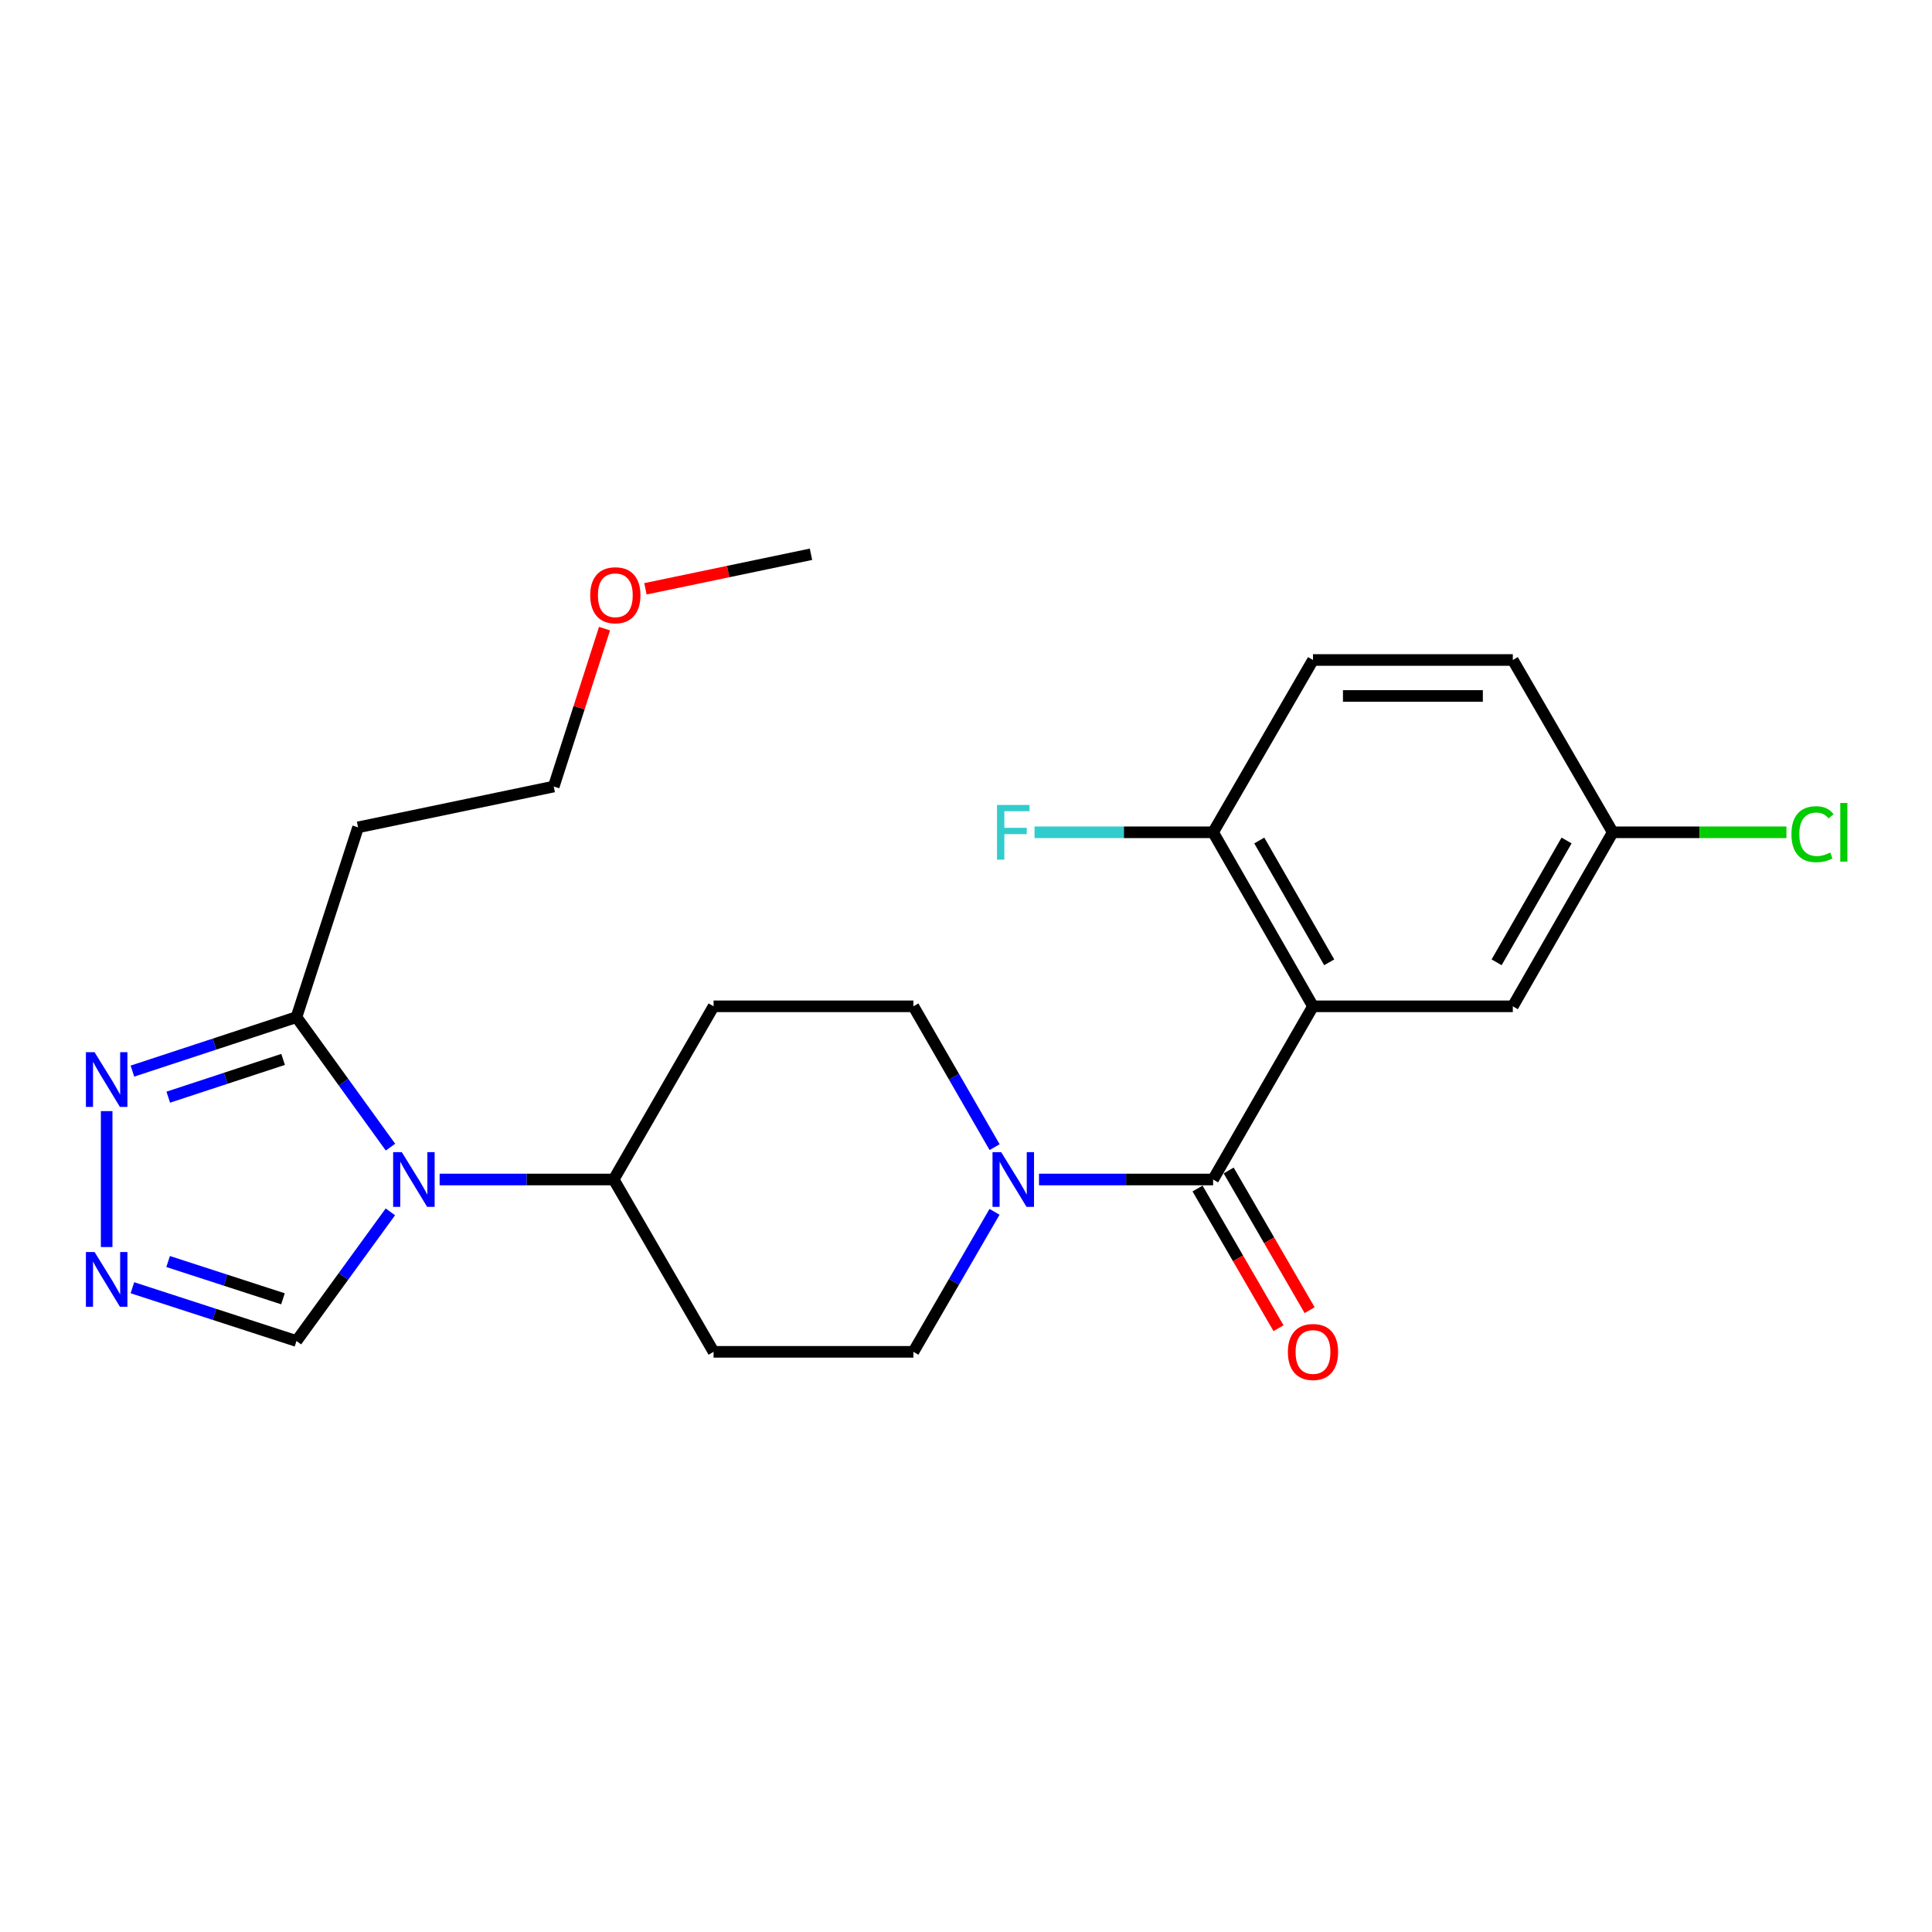 <?xml version='1.0' encoding='iso-8859-1'?>
<svg version='1.1' baseProfile='full'
              xmlns='http://www.w3.org/2000/svg'
                      xmlns:rdkit='http://www.rdkit.org/xml'
                      xmlns:xlink='http://www.w3.org/1999/xlink'
                  xml:space='preserve'
width='1000px' height='1000px' viewBox='0 0 1000 1000'>
<!-- END OF HEADER -->
<rect style='opacity:1.0;fill:#FFFFFF;stroke:none' width='1000' height='1000' x='0' y='0'> </rect>
<path class='bond-1' d='M 679.604,520.87 L 627.901,610.509' style='fill:none;fill-rule:evenodd;stroke:#000000;stroke-width:6px;stroke-linecap:butt;stroke-linejoin:miter;stroke-opacity:1' />
<path class='bond-8' d='M 679.604,520.87 L 627.901,430.796' style='fill:none;fill-rule:evenodd;stroke:#000000;stroke-width:6px;stroke-linecap:butt;stroke-linejoin:miter;stroke-opacity:1' />
<path class='bond-8' d='M 687.994,498.091 L 651.802,435.039' style='fill:none;fill-rule:evenodd;stroke:#000000;stroke-width:6px;stroke-linecap:butt;stroke-linejoin:miter;stroke-opacity:1' />
<path class='bond-9' d='M 679.604,520.87 L 783.03,520.87' style='fill:none;fill-rule:evenodd;stroke:#000000;stroke-width:6px;stroke-linecap:butt;stroke-linejoin:miter;stroke-opacity:1' />
<path class='bond-0' d='M 227.553,610.509 L 272.598,610.509' style='fill:none;fill-rule:evenodd;stroke:#0000FF;stroke-width:6px;stroke-linecap:butt;stroke-linejoin:miter;stroke-opacity:1' />
<path class='bond-0' d='M 272.598,610.509 L 317.644,610.509' style='fill:none;fill-rule:evenodd;stroke:#000000;stroke-width:6px;stroke-linecap:butt;stroke-linejoin:miter;stroke-opacity:1' />
<path class='bond-2' d='M 202.112,593.756 L 177.784,560.116' style='fill:none;fill-rule:evenodd;stroke:#0000FF;stroke-width:6px;stroke-linecap:butt;stroke-linejoin:miter;stroke-opacity:1' />
<path class='bond-2' d='M 177.784,560.116 L 153.455,526.475' style='fill:none;fill-rule:evenodd;stroke:#000000;stroke-width:6px;stroke-linecap:butt;stroke-linejoin:miter;stroke-opacity:1' />
<path class='bond-6' d='M 202.054,627.253 L 177.755,660.675' style='fill:none;fill-rule:evenodd;stroke:#0000FF;stroke-width:6px;stroke-linecap:butt;stroke-linejoin:miter;stroke-opacity:1' />
<path class='bond-6' d='M 177.755,660.675 L 153.455,694.098' style='fill:none;fill-rule:evenodd;stroke:#000000;stroke-width:6px;stroke-linecap:butt;stroke-linejoin:miter;stroke-opacity:1' />
<path class='bond-3' d='M 627.901,610.509 L 582.846,610.509' style='fill:none;fill-rule:evenodd;stroke:#000000;stroke-width:6px;stroke-linecap:butt;stroke-linejoin:miter;stroke-opacity:1' />
<path class='bond-3' d='M 582.846,610.509 L 537.791,610.509' style='fill:none;fill-rule:evenodd;stroke:#0000FF;stroke-width:6px;stroke-linecap:butt;stroke-linejoin:miter;stroke-opacity:1' />
<path class='bond-14' d='M 619.848,615.177 L 640.802,651.326' style='fill:none;fill-rule:evenodd;stroke:#000000;stroke-width:6px;stroke-linecap:butt;stroke-linejoin:miter;stroke-opacity:1' />
<path class='bond-14' d='M 640.802,651.326 L 661.756,687.474' style='fill:none;fill-rule:evenodd;stroke:#FF0000;stroke-width:6px;stroke-linecap:butt;stroke-linejoin:miter;stroke-opacity:1' />
<path class='bond-14' d='M 635.954,605.841 L 656.908,641.99' style='fill:none;fill-rule:evenodd;stroke:#000000;stroke-width:6px;stroke-linecap:butt;stroke-linejoin:miter;stroke-opacity:1' />
<path class='bond-14' d='M 656.908,641.99 L 677.862,678.138' style='fill:none;fill-rule:evenodd;stroke:#FF0000;stroke-width:6px;stroke-linecap:butt;stroke-linejoin:miter;stroke-opacity:1' />
<path class='bond-5' d='M 153.455,526.475 L 110.995,540.439' style='fill:none;fill-rule:evenodd;stroke:#000000;stroke-width:6px;stroke-linecap:butt;stroke-linejoin:miter;stroke-opacity:1' />
<path class='bond-5' d='M 110.995,540.439 L 68.536,554.403' style='fill:none;fill-rule:evenodd;stroke:#0000FF;stroke-width:6px;stroke-linecap:butt;stroke-linejoin:miter;stroke-opacity:1' />
<path class='bond-5' d='M 146.533,548.349 L 116.811,558.124' style='fill:none;fill-rule:evenodd;stroke:#000000;stroke-width:6px;stroke-linecap:butt;stroke-linejoin:miter;stroke-opacity:1' />
<path class='bond-5' d='M 116.811,558.124 L 87.09,567.899' style='fill:none;fill-rule:evenodd;stroke:#0000FF;stroke-width:6px;stroke-linecap:butt;stroke-linejoin:miter;stroke-opacity:1' />
<path class='bond-15' d='M 153.455,526.475 L 185.331,428.231' style='fill:none;fill-rule:evenodd;stroke:#000000;stroke-width:6px;stroke-linecap:butt;stroke-linejoin:miter;stroke-opacity:1' />
<path class='bond-12' d='M 514.807,593.762 L 493.79,557.316' style='fill:none;fill-rule:evenodd;stroke:#0000FF;stroke-width:6px;stroke-linecap:butt;stroke-linejoin:miter;stroke-opacity:1' />
<path class='bond-12' d='M 493.79,557.316 L 472.772,520.87' style='fill:none;fill-rule:evenodd;stroke:#000000;stroke-width:6px;stroke-linecap:butt;stroke-linejoin:miter;stroke-opacity:1' />
<path class='bond-13' d='M 514.765,627.246 L 493.769,663.475' style='fill:none;fill-rule:evenodd;stroke:#0000FF;stroke-width:6px;stroke-linecap:butt;stroke-linejoin:miter;stroke-opacity:1' />
<path class='bond-13' d='M 493.769,663.475 L 472.772,699.704' style='fill:none;fill-rule:evenodd;stroke:#000000;stroke-width:6px;stroke-linecap:butt;stroke-linejoin:miter;stroke-opacity:1' />
<path class='bond-4' d='M 68.533,666.536 L 110.994,680.317' style='fill:none;fill-rule:evenodd;stroke:#0000FF;stroke-width:6px;stroke-linecap:butt;stroke-linejoin:miter;stroke-opacity:1' />
<path class='bond-4' d='M 110.994,680.317 L 153.455,694.098' style='fill:none;fill-rule:evenodd;stroke:#000000;stroke-width:6px;stroke-linecap:butt;stroke-linejoin:miter;stroke-opacity:1' />
<path class='bond-4' d='M 87.018,652.963 L 116.741,662.609' style='fill:none;fill-rule:evenodd;stroke:#0000FF;stroke-width:6px;stroke-linecap:butt;stroke-linejoin:miter;stroke-opacity:1' />
<path class='bond-4' d='M 116.741,662.609 L 146.464,672.256' style='fill:none;fill-rule:evenodd;stroke:#000000;stroke-width:6px;stroke-linecap:butt;stroke-linejoin:miter;stroke-opacity:1' />
<path class='bond-26' d='M 55.21,645.466 L 55.21,575.113' style='fill:none;fill-rule:evenodd;stroke:#0000FF;stroke-width:6px;stroke-linecap:butt;stroke-linejoin:miter;stroke-opacity:1' />
<path class='bond-7' d='M 317.644,610.509 L 369.346,699.704' style='fill:none;fill-rule:evenodd;stroke:#000000;stroke-width:6px;stroke-linecap:butt;stroke-linejoin:miter;stroke-opacity:1' />
<path class='bond-25' d='M 317.644,610.509 L 369.346,520.87' style='fill:none;fill-rule:evenodd;stroke:#000000;stroke-width:6px;stroke-linecap:butt;stroke-linejoin:miter;stroke-opacity:1' />
<path class='bond-16' d='M 627.901,430.796 L 679.604,341.612' style='fill:none;fill-rule:evenodd;stroke:#000000;stroke-width:6px;stroke-linecap:butt;stroke-linejoin:miter;stroke-opacity:1' />
<path class='bond-18' d='M 627.901,430.796 L 581.686,430.796' style='fill:none;fill-rule:evenodd;stroke:#000000;stroke-width:6px;stroke-linecap:butt;stroke-linejoin:miter;stroke-opacity:1' />
<path class='bond-18' d='M 581.686,430.796 L 535.471,430.796' style='fill:none;fill-rule:evenodd;stroke:#33CCCC;stroke-width:6px;stroke-linecap:butt;stroke-linejoin:miter;stroke-opacity:1' />
<path class='bond-17' d='M 783.03,520.87 L 834.753,430.796' style='fill:none;fill-rule:evenodd;stroke:#000000;stroke-width:6px;stroke-linecap:butt;stroke-linejoin:miter;stroke-opacity:1' />
<path class='bond-17' d='M 774.644,498.088 L 810.85,435.036' style='fill:none;fill-rule:evenodd;stroke:#000000;stroke-width:6px;stroke-linecap:butt;stroke-linejoin:miter;stroke-opacity:1' />
<path class='bond-10' d='M 369.346,699.704 L 472.772,699.704' style='fill:none;fill-rule:evenodd;stroke:#000000;stroke-width:6px;stroke-linecap:butt;stroke-linejoin:miter;stroke-opacity:1' />
<path class='bond-11' d='M 369.346,520.87 L 472.772,520.87' style='fill:none;fill-rule:evenodd;stroke:#000000;stroke-width:6px;stroke-linecap:butt;stroke-linejoin:miter;stroke-opacity:1' />
<path class='bond-21' d='M 185.331,428.231 L 286.616,407.111' style='fill:none;fill-rule:evenodd;stroke:#000000;stroke-width:6px;stroke-linecap:butt;stroke-linejoin:miter;stroke-opacity:1' />
<path class='bond-24' d='M 679.604,341.612 L 783.03,341.612' style='fill:none;fill-rule:evenodd;stroke:#000000;stroke-width:6px;stroke-linecap:butt;stroke-linejoin:miter;stroke-opacity:1' />
<path class='bond-24' d='M 695.118,360.228 L 767.516,360.228' style='fill:none;fill-rule:evenodd;stroke:#000000;stroke-width:6px;stroke-linecap:butt;stroke-linejoin:miter;stroke-opacity:1' />
<path class='bond-19' d='M 834.753,430.796 L 783.03,341.612' style='fill:none;fill-rule:evenodd;stroke:#000000;stroke-width:6px;stroke-linecap:butt;stroke-linejoin:miter;stroke-opacity:1' />
<path class='bond-20' d='M 834.753,430.796 L 879.703,430.796' style='fill:none;fill-rule:evenodd;stroke:#000000;stroke-width:6px;stroke-linecap:butt;stroke-linejoin:miter;stroke-opacity:1' />
<path class='bond-20' d='M 879.703,430.796 L 924.654,430.796' style='fill:none;fill-rule:evenodd;stroke:#00CC00;stroke-width:6px;stroke-linecap:butt;stroke-linejoin:miter;stroke-opacity:1' />
<path class='bond-22' d='M 286.616,407.111 L 299.761,366.246' style='fill:none;fill-rule:evenodd;stroke:#000000;stroke-width:6px;stroke-linecap:butt;stroke-linejoin:miter;stroke-opacity:1' />
<path class='bond-22' d='M 299.761,366.246 L 312.907,325.381' style='fill:none;fill-rule:evenodd;stroke:#FF0000;stroke-width:6px;stroke-linecap:butt;stroke-linejoin:miter;stroke-opacity:1' />
<path class='bond-23' d='M 334.078,304.767 L 376.922,295.828' style='fill:none;fill-rule:evenodd;stroke:#FF0000;stroke-width:6px;stroke-linecap:butt;stroke-linejoin:miter;stroke-opacity:1' />
<path class='bond-23' d='M 376.922,295.828 L 419.767,286.889' style='fill:none;fill-rule:evenodd;stroke:#000000;stroke-width:6px;stroke-linecap:butt;stroke-linejoin:miter;stroke-opacity:1' />
<path  class='atom-1' d='M 207.968 596.349
L 217.248 611.349
Q 218.168 612.829, 219.648 615.509
Q 221.128 618.189, 221.208 618.349
L 221.208 596.349
L 224.968 596.349
L 224.968 624.669
L 221.088 624.669
L 211.128 608.269
Q 209.968 606.349, 208.728 604.149
Q 207.528 601.949, 207.168 601.269
L 207.168 624.669
L 203.488 624.669
L 203.488 596.349
L 207.968 596.349
' fill='#0000FF'/>
<path  class='atom-4' d='M 518.205 596.349
L 527.485 611.349
Q 528.405 612.829, 529.885 615.509
Q 531.365 618.189, 531.445 618.349
L 531.445 596.349
L 535.205 596.349
L 535.205 624.669
L 531.325 624.669
L 521.365 608.269
Q 520.205 606.349, 518.965 604.149
Q 517.765 601.949, 517.405 601.269
L 517.405 624.669
L 513.725 624.669
L 513.725 596.349
L 518.205 596.349
' fill='#0000FF'/>
<path  class='atom-5' d='M 48.95 648.052
L 58.23 663.052
Q 59.15 664.532, 60.63 667.212
Q 62.11 669.892, 62.19 670.052
L 62.19 648.052
L 65.95 648.052
L 65.95 676.372
L 62.07 676.372
L 52.11 659.972
Q 50.95 658.052, 49.71 655.852
Q 48.51 653.652, 48.15 652.972
L 48.15 676.372
L 44.47 676.372
L 44.47 648.052
L 48.95 648.052
' fill='#0000FF'/>
<path  class='atom-6' d='M 48.95 544.626
L 58.23 559.626
Q 59.15 561.106, 60.63 563.786
Q 62.11 566.466, 62.19 566.626
L 62.19 544.626
L 65.95 544.626
L 65.95 572.946
L 62.07 572.946
L 52.11 556.546
Q 50.95 554.626, 49.71 552.426
Q 48.51 550.226, 48.15 549.546
L 48.15 572.946
L 44.47 572.946
L 44.47 544.626
L 48.95 544.626
' fill='#0000FF'/>
<path  class='atom-15' d='M 666.604 699.784
Q 666.604 692.984, 669.964 689.184
Q 673.324 685.384, 679.604 685.384
Q 685.884 685.384, 689.244 689.184
Q 692.604 692.984, 692.604 699.784
Q 692.604 706.664, 689.204 710.584
Q 685.804 714.464, 679.604 714.464
Q 673.364 714.464, 669.964 710.584
Q 666.604 706.704, 666.604 699.784
M 679.604 711.264
Q 683.924 711.264, 686.244 708.384
Q 688.604 705.464, 688.604 699.784
Q 688.604 694.224, 686.244 691.424
Q 683.924 688.584, 679.604 688.584
Q 675.284 688.584, 672.924 691.384
Q 670.604 694.184, 670.604 699.784
Q 670.604 705.504, 672.924 708.384
Q 675.284 711.264, 679.604 711.264
' fill='#FF0000'/>
<path  class='atom-19' d='M 516.045 416.636
L 532.885 416.636
L 532.885 419.876
L 519.845 419.876
L 519.845 428.476
L 531.445 428.476
L 531.445 431.756
L 519.845 431.756
L 519.845 444.956
L 516.045 444.956
L 516.045 416.636
' fill='#33CCCC'/>
<path  class='atom-21' d='M 927.239 431.776
Q 927.239 424.736, 930.519 421.056
Q 933.839 417.336, 940.119 417.336
Q 945.959 417.336, 949.079 421.456
L 946.439 423.616
Q 944.159 420.616, 940.119 420.616
Q 935.839 420.616, 933.559 423.496
Q 931.319 426.336, 931.319 431.776
Q 931.319 437.376, 933.639 440.256
Q 935.999 443.136, 940.559 443.136
Q 943.679 443.136, 947.319 441.256
L 948.439 444.256
Q 946.959 445.216, 944.719 445.776
Q 942.479 446.336, 939.999 446.336
Q 933.839 446.336, 930.519 442.576
Q 927.239 438.816, 927.239 431.776
' fill='#00CC00'/>
<path  class='atom-21' d='M 952.519 415.616
L 956.199 415.616
L 956.199 445.976
L 952.519 445.976
L 952.519 415.616
' fill='#00CC00'/>
<path  class='atom-23' d='M 305.492 308.099
Q 305.492 301.299, 308.852 297.499
Q 312.212 293.699, 318.492 293.699
Q 324.772 293.699, 328.132 297.499
Q 331.492 301.299, 331.492 308.099
Q 331.492 314.979, 328.092 318.899
Q 324.692 322.779, 318.492 322.779
Q 312.252 322.779, 308.852 318.899
Q 305.492 315.019, 305.492 308.099
M 318.492 319.579
Q 322.812 319.579, 325.132 316.699
Q 327.492 313.779, 327.492 308.099
Q 327.492 302.539, 325.132 299.739
Q 322.812 296.899, 318.492 296.899
Q 314.172 296.899, 311.812 299.699
Q 309.492 302.499, 309.492 308.099
Q 309.492 313.819, 311.812 316.699
Q 314.172 319.579, 318.492 319.579
' fill='#FF0000'/>
</svg>
